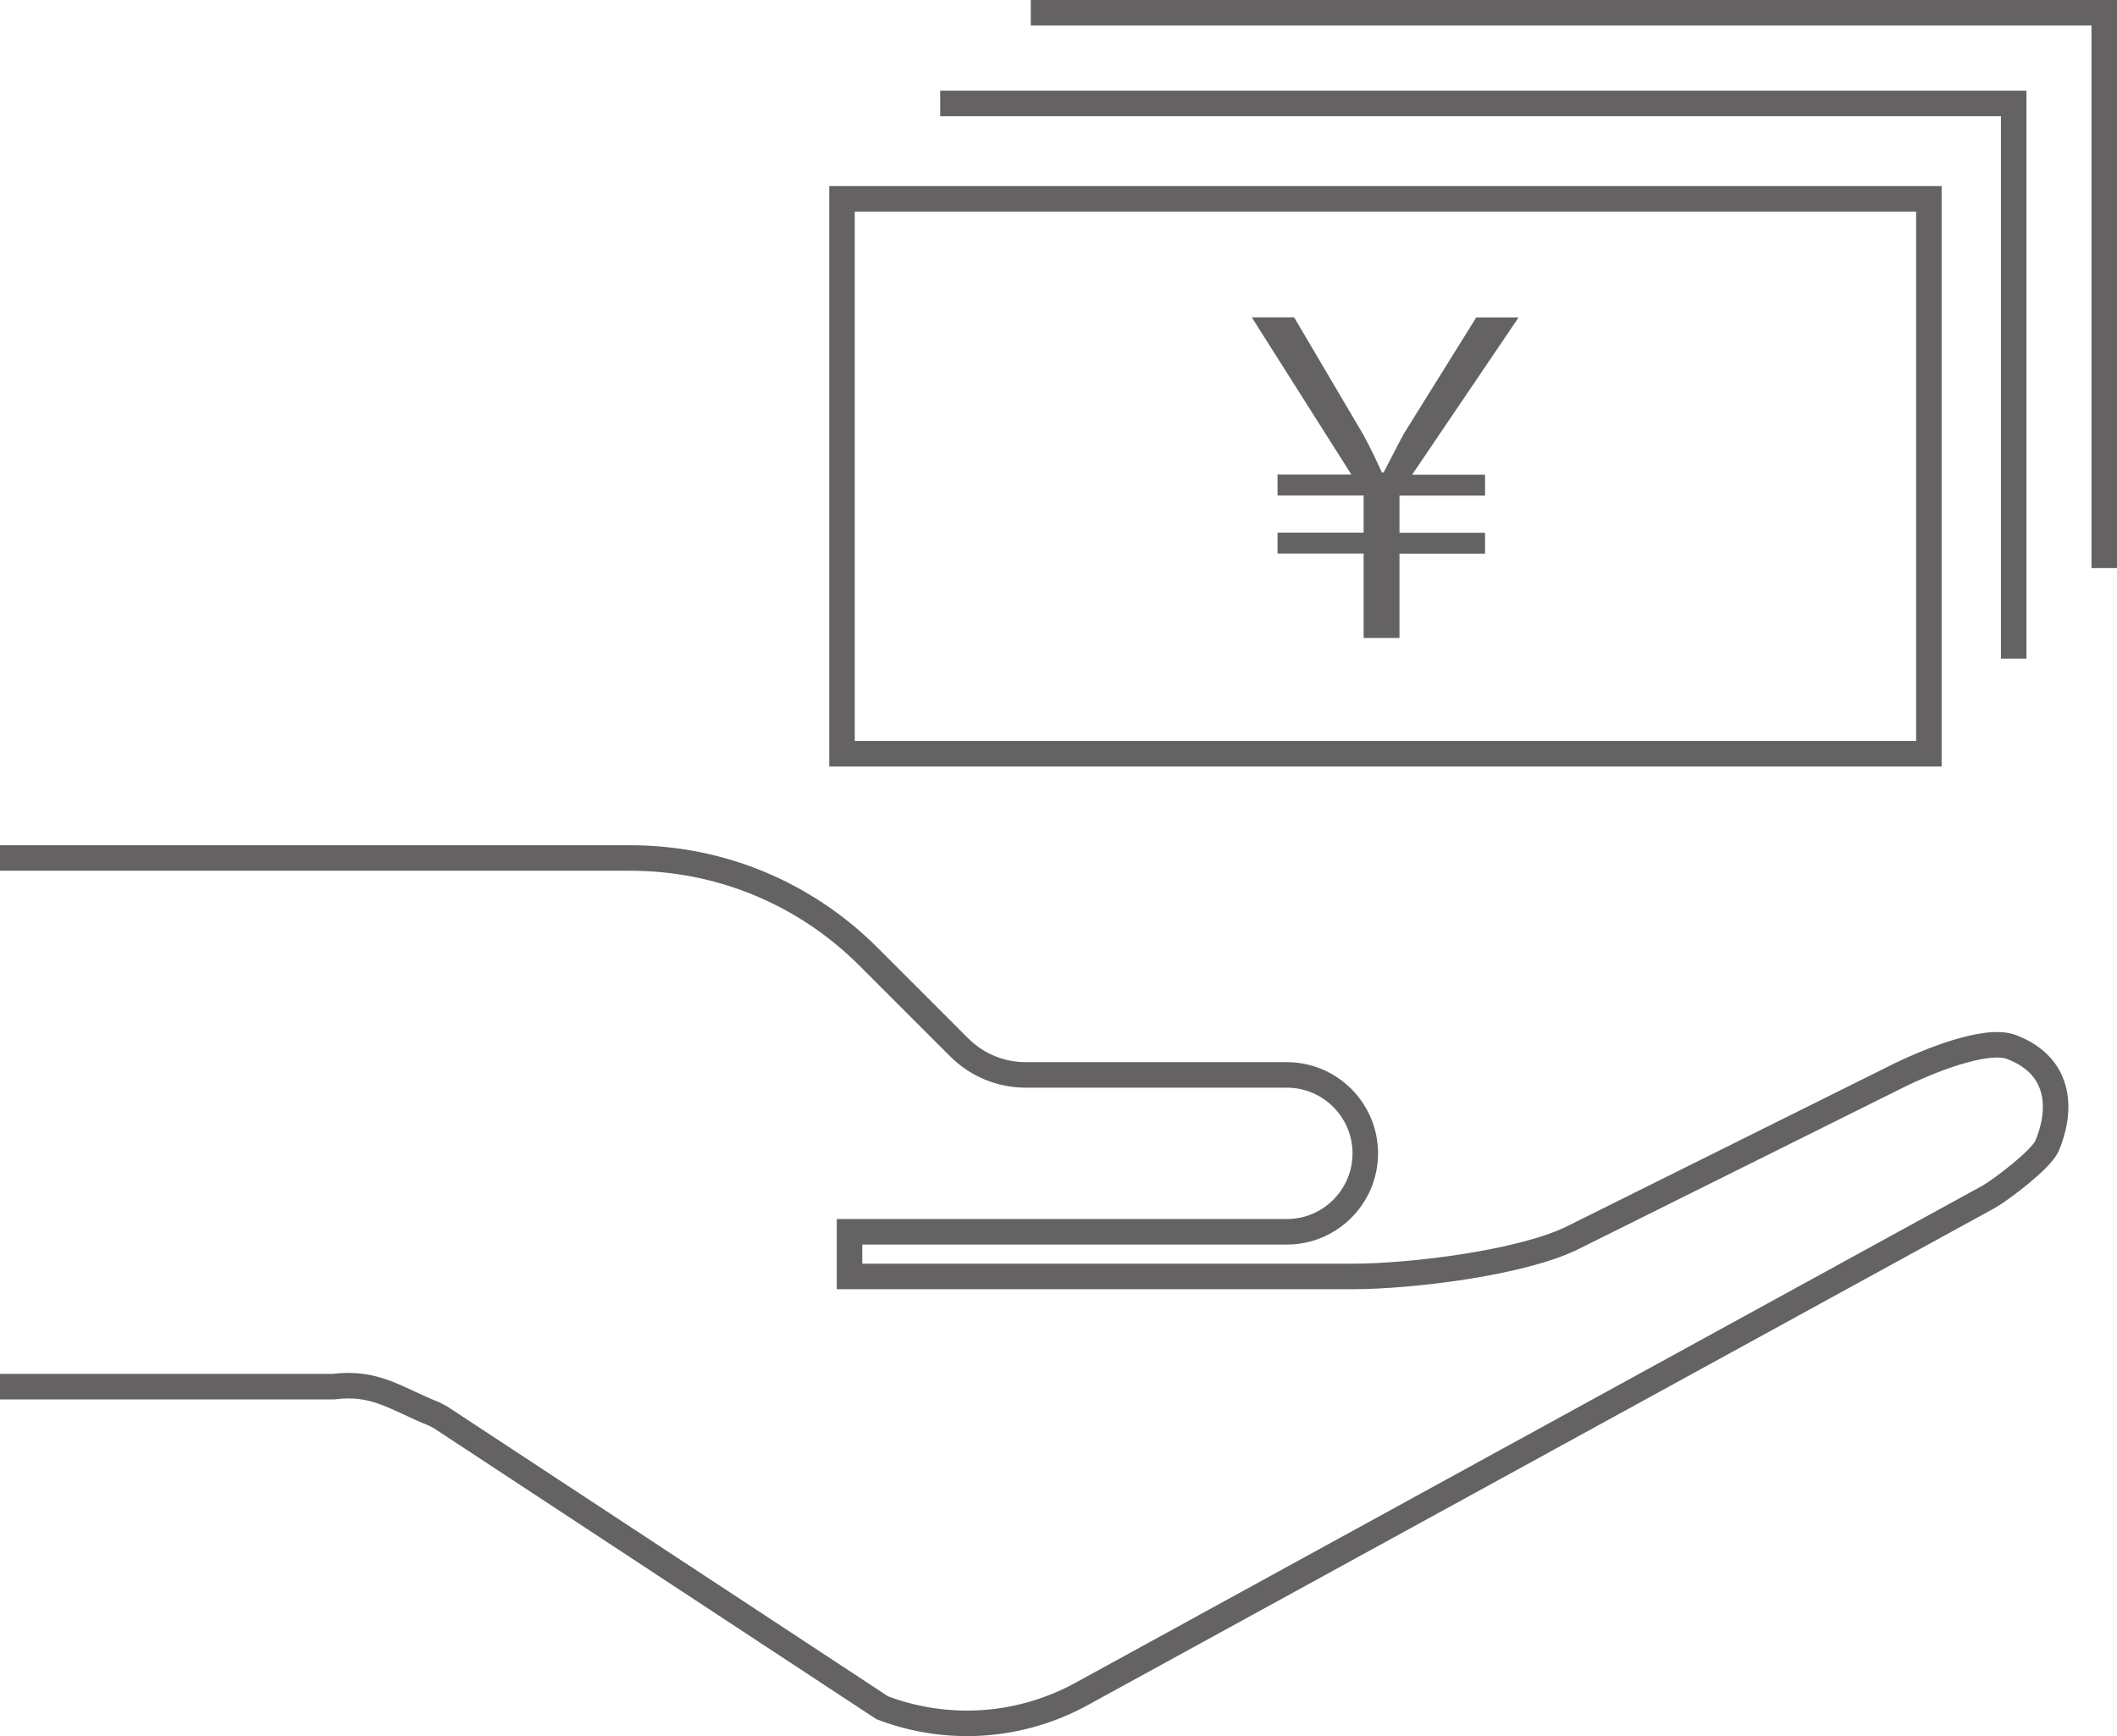 <?xml version="1.0" encoding="UTF-8"?>
<svg id="_レイヤー_2" data-name="レイヤー 2" xmlns="http://www.w3.org/2000/svg" viewBox="0 0 165.99 136.12">
  <defs>
    <style>
      .cls-1 {
        fill: #646262;
      }

      .cls-2 {
        fill: none;
        stroke: #646262;
        stroke-miterlimit: 10;
        stroke-width: 2px;
      }
    </style>
  </defs>
  <g id="_レイヤー_1-2" data-name="レイヤー 1">
    <g>
      <rect class="cls-2" x="66.02" y="15.59" width="85.22" height="43.51"/>
      <path class="cls-2" d="M0,108.72h26.16c3.29-.42,4.93.97,7.85,2.13l.49.25,34.68,22.8c5.2,1.97,10.94,1.54,15.8-1.18l70.96-38.89c.97-.55,4.11-2.93,4.56-3.98,1.1-2.57,1.29-6.21-2.79-7.76-2.03-.77-6.76,1.22-8.72,2.18l-25.73,12.8c-4.04,1.97-12.7,3.01-17.17,3.01h-39.48v-3.5h34.29c3.39,0,6.15-2.76,6.15-6.15s-2.76-6.15-6.15-6.15h-20.47c-1.97,0-3.82-.77-5.22-2.16l-7.1-7.1c-4.99-4.99-11.63-7.75-18.7-7.75H0"/>
      <polyline class="cls-2" points="73.72 8.11 157.89 8.11 157.89 51.64"/>
      <polyline class="cls-2" points="80.82 1 164.99 1 164.99 44.54"/>
      <path class="cls-1" d="M106.92,50.01v-6.61h-6.75v-1.64h6.75v-2.91h-6.75v-1.64h5.79l-7.81-12.33h3.32l5.41,9.18c.62,1.13.96,1.88,1.47,2.98h.14c.51-.96.99-1.95,1.61-3.08l5.65-9.07h3.32l-8.35,12.33h5.72v1.64h-6.71v2.91h6.71v1.64h-6.71v6.61h-2.81Z"/>
    </g>
  </g>
</svg>